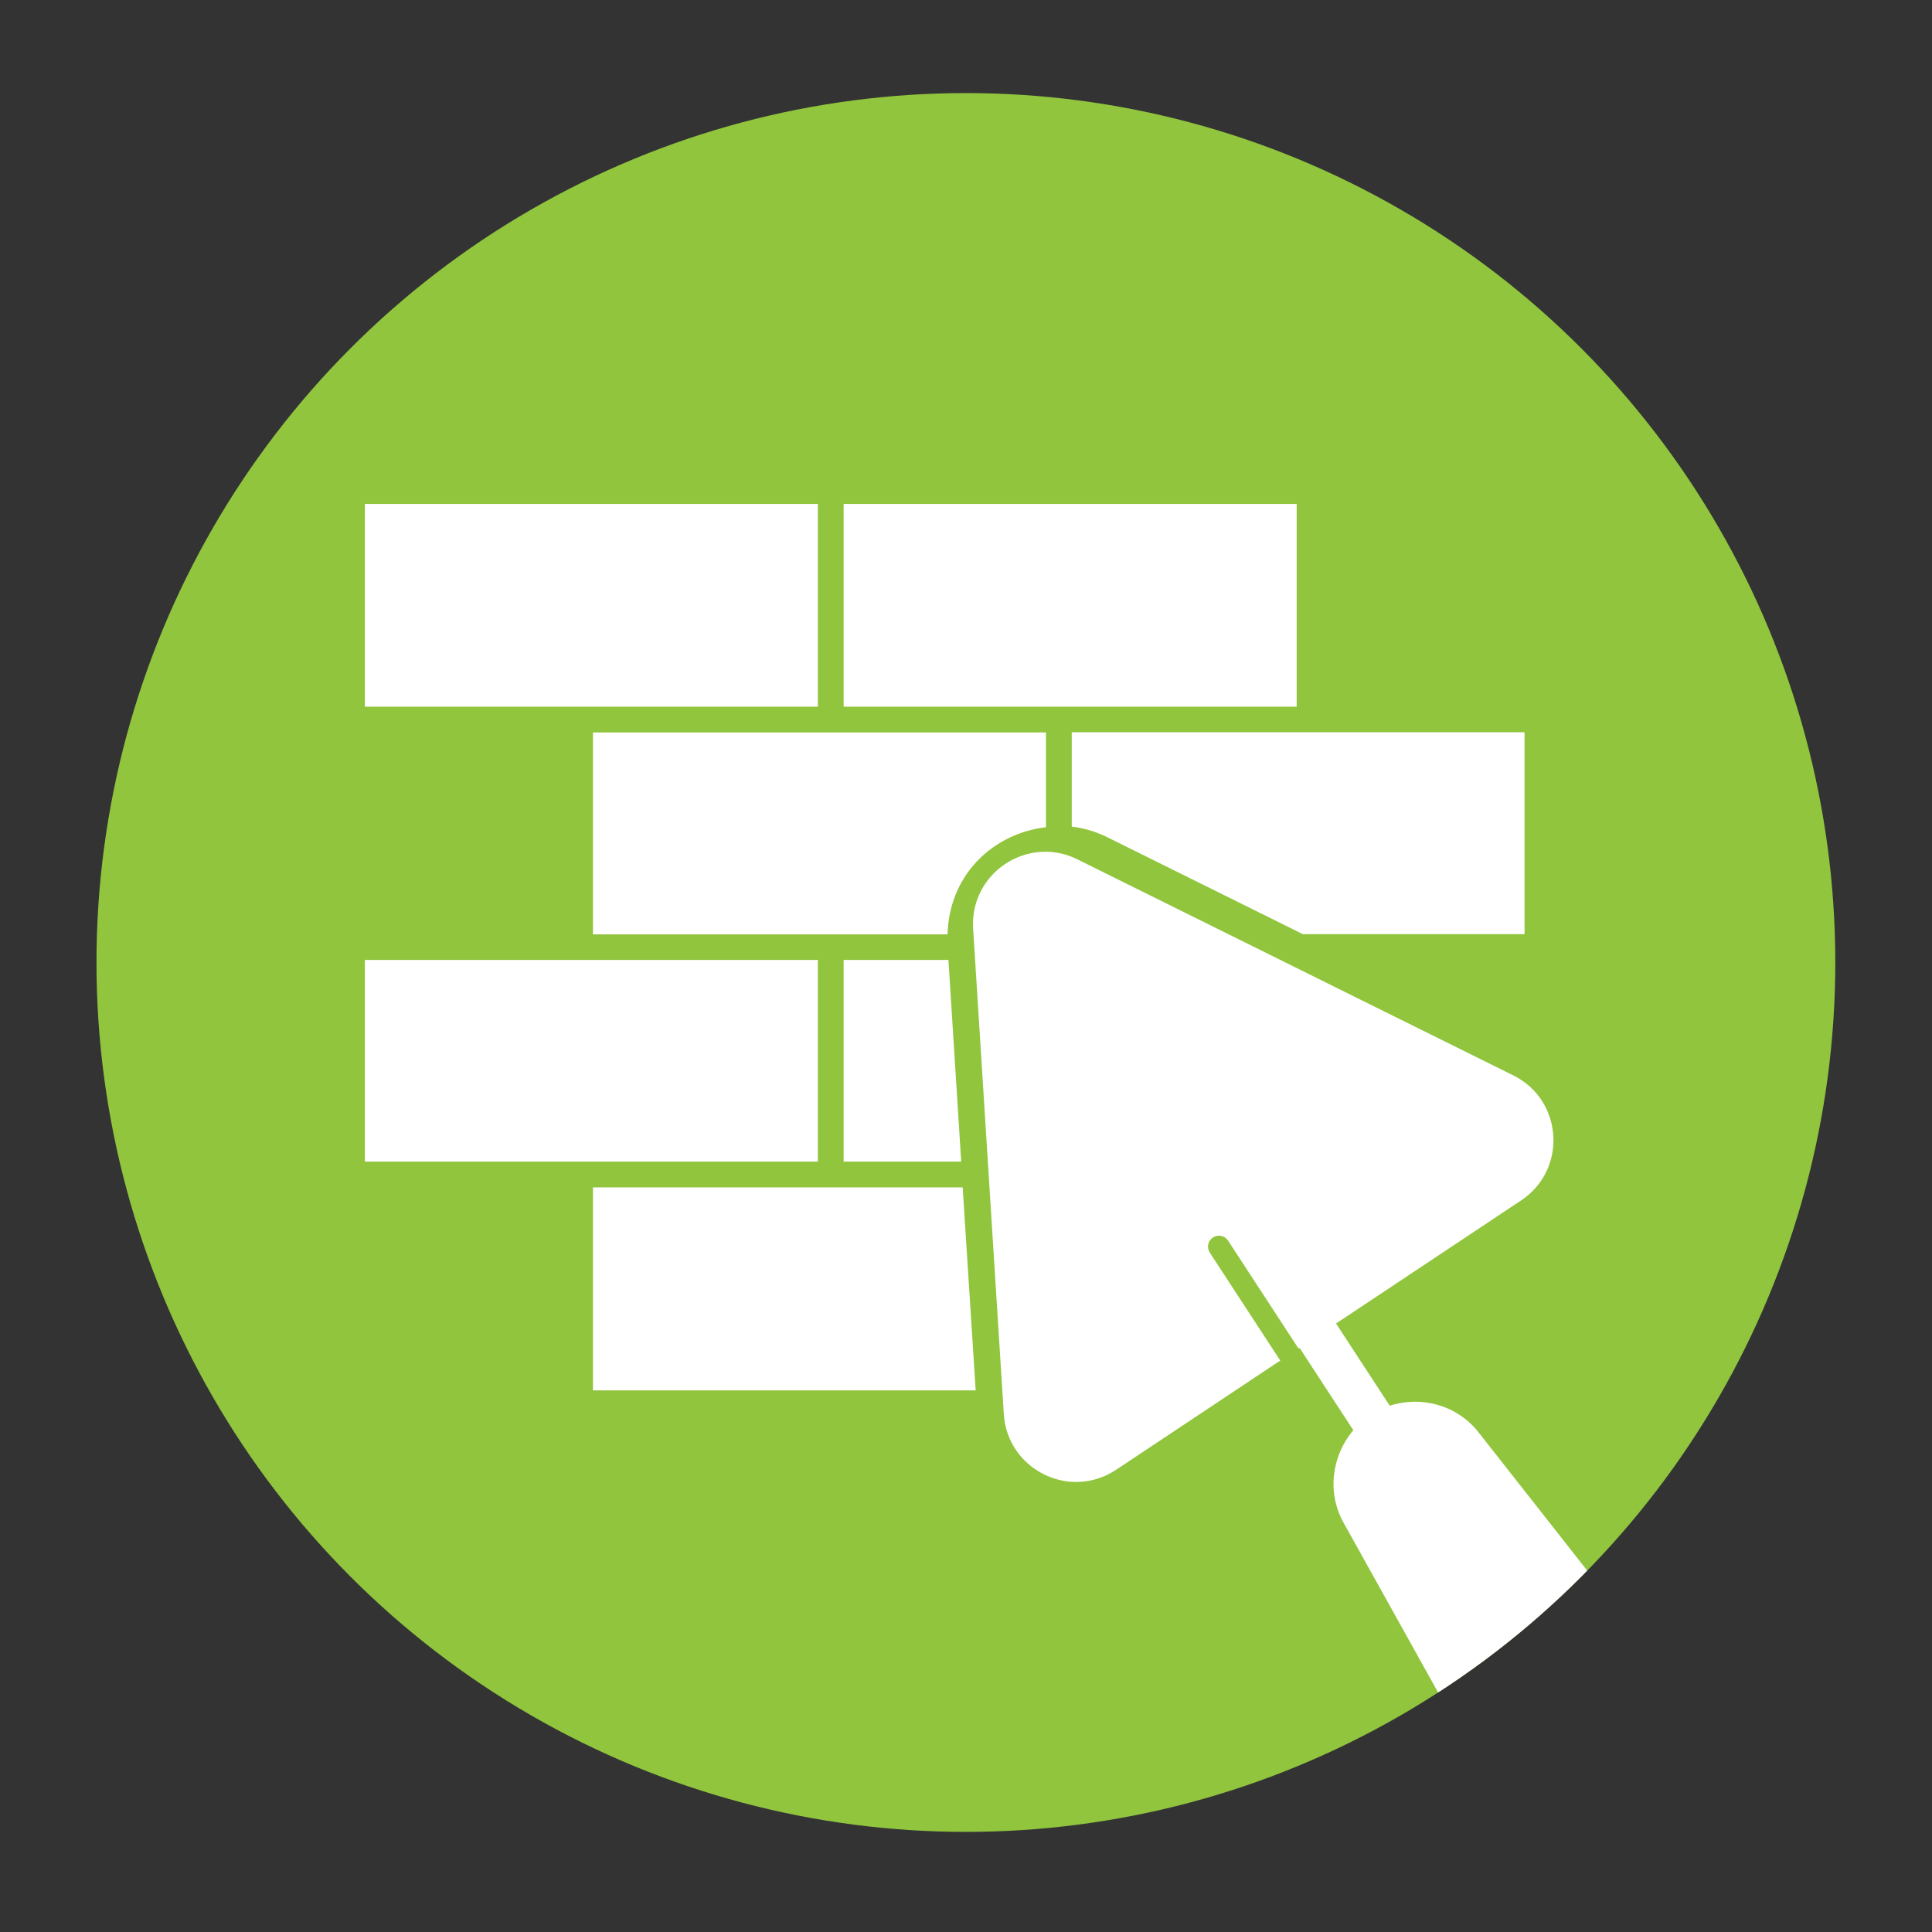 <svg xmlns="http://www.w3.org/2000/svg" xmlns:xlink="http://www.w3.org/1999/xlink" id="Layer_1" data-name="Layer 1" viewBox="0 0 90.71 90.71"><rect x="0" y="0" width="90.71" height="90.71" fill="#333333" stroke="none"/><defs><style> .cls-1 { clip-path: url(#clippath); } .cls-2 { fill: none; } .cls-2, .cls-3, .cls-4 { stroke-width: 0px; } .cls-3 { fill: #fff; } .cls-4 { fill: #90c53d; } </style><clipPath id="clippath"><circle class="cls-2" cx="45.35" cy="45.19" r="40.82"></circle></clipPath></defs><circle class="cls-4" cx="45.35" cy="45.19" r="40.82"></circle><g class="cls-1"><g><polygon class="cls-3" points="27.84 55.75 27.84 65.28 45.81 65.28 45.33 57.8 45.2 55.75 39.01 55.75 27.84 55.75"></polygon><path class="cls-3" d="M49.11,38.83v-4.44h-21.27v9.48h16.65c.03-1.28.49-2.49,1.38-3.43.86-.91,2.02-1.46,3.24-1.6Z"></path><path class="cls-3" d="M50.32,34.39v4.42c.58.07,1.15.24,1.69.51l9.16,4.54h10.41v-9.48h-21.27Z"></path><polygon class="cls-3" points="17.13 33.18 27.24 33.18 38.4 33.18 38.4 23.66 17.13 23.66 17.13 33.18"></polygon><polygon class="cls-3" points="39.61 33.18 49.71 33.18 60.88 33.18 60.88 23.66 39.61 23.66 39.61 33.18"></polygon><polygon class="cls-3" points="17.13 54.54 27.24 54.54 38.4 54.54 38.4 45.07 27.24 45.07 17.13 45.07 17.13 54.54"></polygon><polygon class="cls-3" points="39.61 45.07 39.61 54.54 45.13 54.54 44.53 45.07 39.61 45.07"></polygon><path class="cls-3" d="M76.4,76.13l-6.98-8.88c-1-1.28-2.69-1.73-4.17-1.25l-1.96-3-.56-.86,8.69-5.78c2.18-1.45,1.97-4.71-.37-5.87l-10.23-5.07-10.23-5.07c-.5-.25-1.01-.36-1.51-.36-1.86,0-3.52,1.56-3.39,3.62l.72,11.39.72,11.39c.12,1.9,1.71,3.19,3.4,3.19.63,0,1.28-.18,1.87-.57l7.71-5.13-3.31-5.07c-.15-.24-.09-.55.15-.71.24-.15.55-.09.71.15l3.31,5.07.05-.03.56.86,1.96,3c-1.01,1.19-1.25,2.92-.46,4.34l5.52,9.91c.69,1.04,1.75,1.75,2.99,2,.31.06.63.09.94.09.92,0,1.81-.27,2.59-.78,2.16-1.43,2.74-4.36,1.29-6.55Z"></path></g></g></svg>